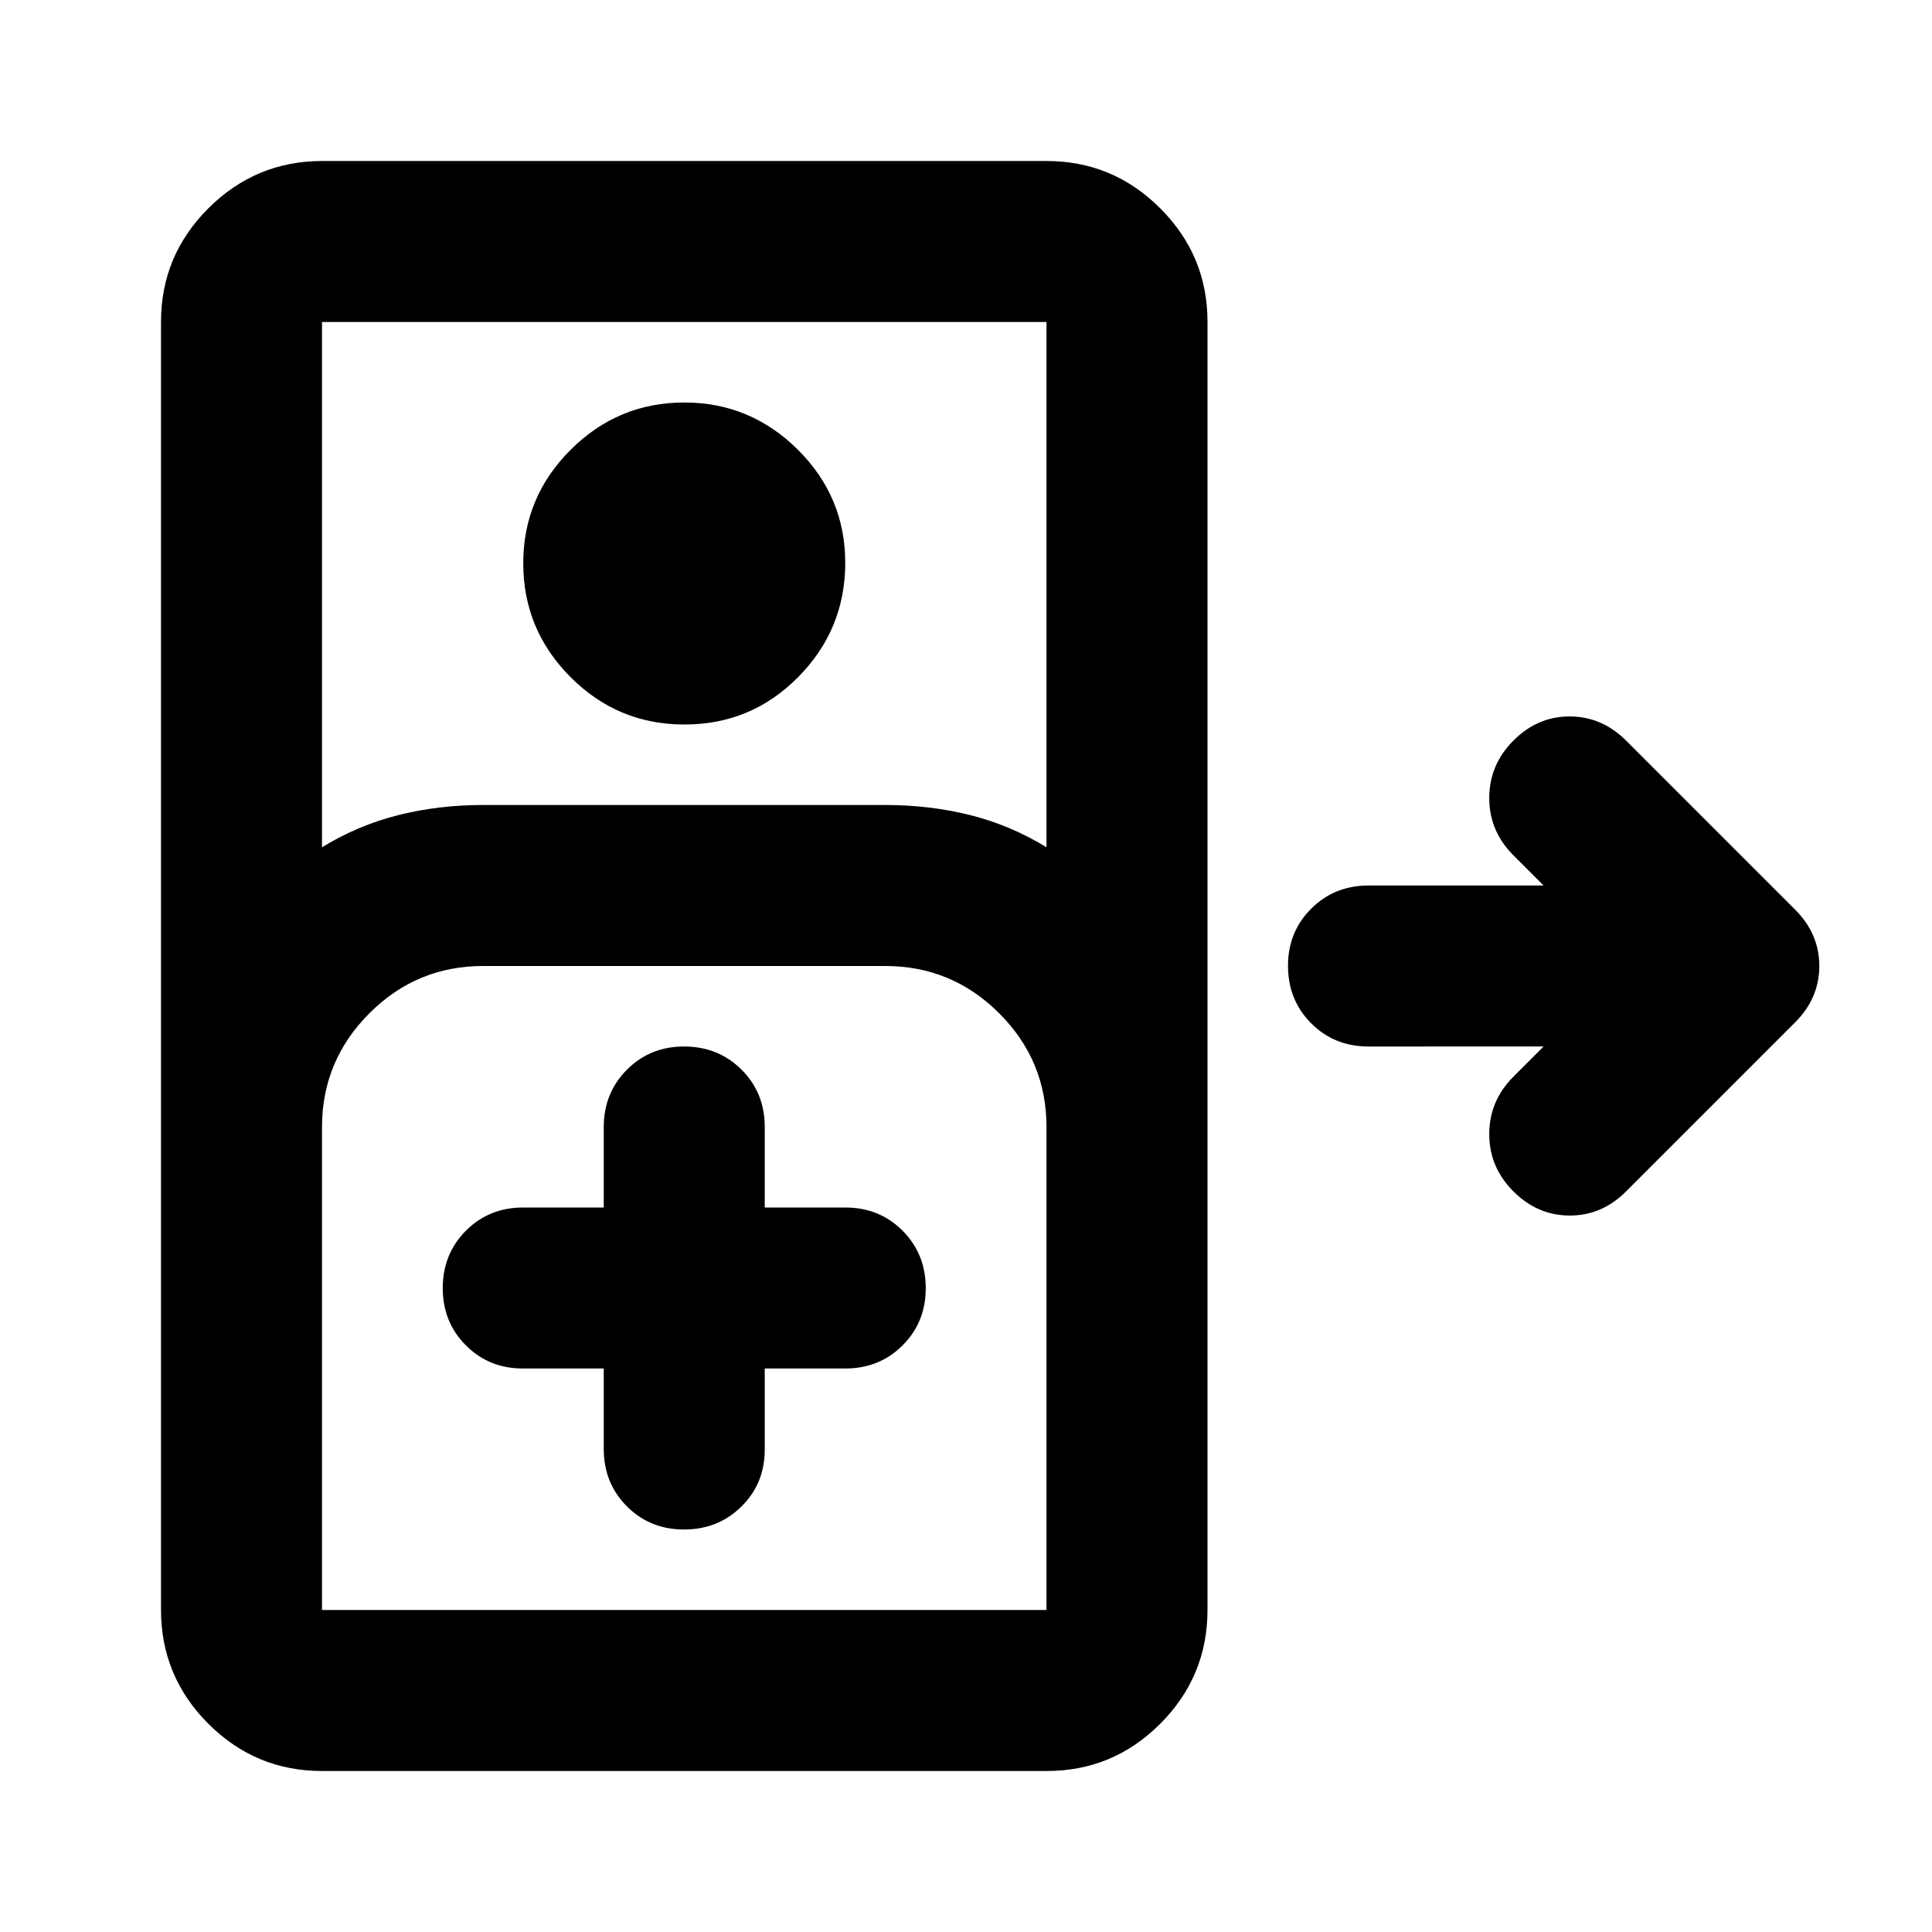 <?xml version="1.0" encoding="utf-8"?>
<!-- Generator: www.svgicons.com -->
<svg xmlns="http://www.w3.org/2000/svg" width="800" height="800" viewBox="0 0 24 24">
<path fill="currentColor" d="M4 22q-.825 0-1.412-.587T2 20V4q0-.825.588-1.412T4 2h9q.825 0 1.413.588T15 4v16q0 .825-.587 1.413T13 22zm0-11.475q.45-.275.95-.4T6 10h5q.55 0 1.05.125t.95.4V4H4zM8.5 9q-.825 0-1.412-.588T6.5 7t.588-1.412T8.5 5t1.413.588T10.5 7t-.587 1.413T8.5 9M4 20h9v-6q0-.825-.587-1.412T11 12H6q-.825 0-1.412.588T4 14zm3.5-3v1q0 .425.288.713T8.5 19t.713-.288T9.5 18v-1h1q.425 0 .713-.288T11.5 16t-.288-.712T10.5 15h-1v-1q0-.425-.288-.712T8.5 13t-.712.288T7.5 14v1h-1q-.425 0-.712.288T5.5 16t.288.713T6.5 17zM4 20h9zm14.8-5.2q-.3-.3-.3-.712t.3-.713l.375-.375H17q-.425 0-.712-.288T16 12t.288-.712T17 11h2.175l-.375-.375q-.3-.3-.3-.712t.3-.713t.7-.3t.7.3l2.1 2.1q.3.3.3.7t-.3.7l-2.1 2.1q-.3.3-.7.3t-.7-.3"/>
</svg>